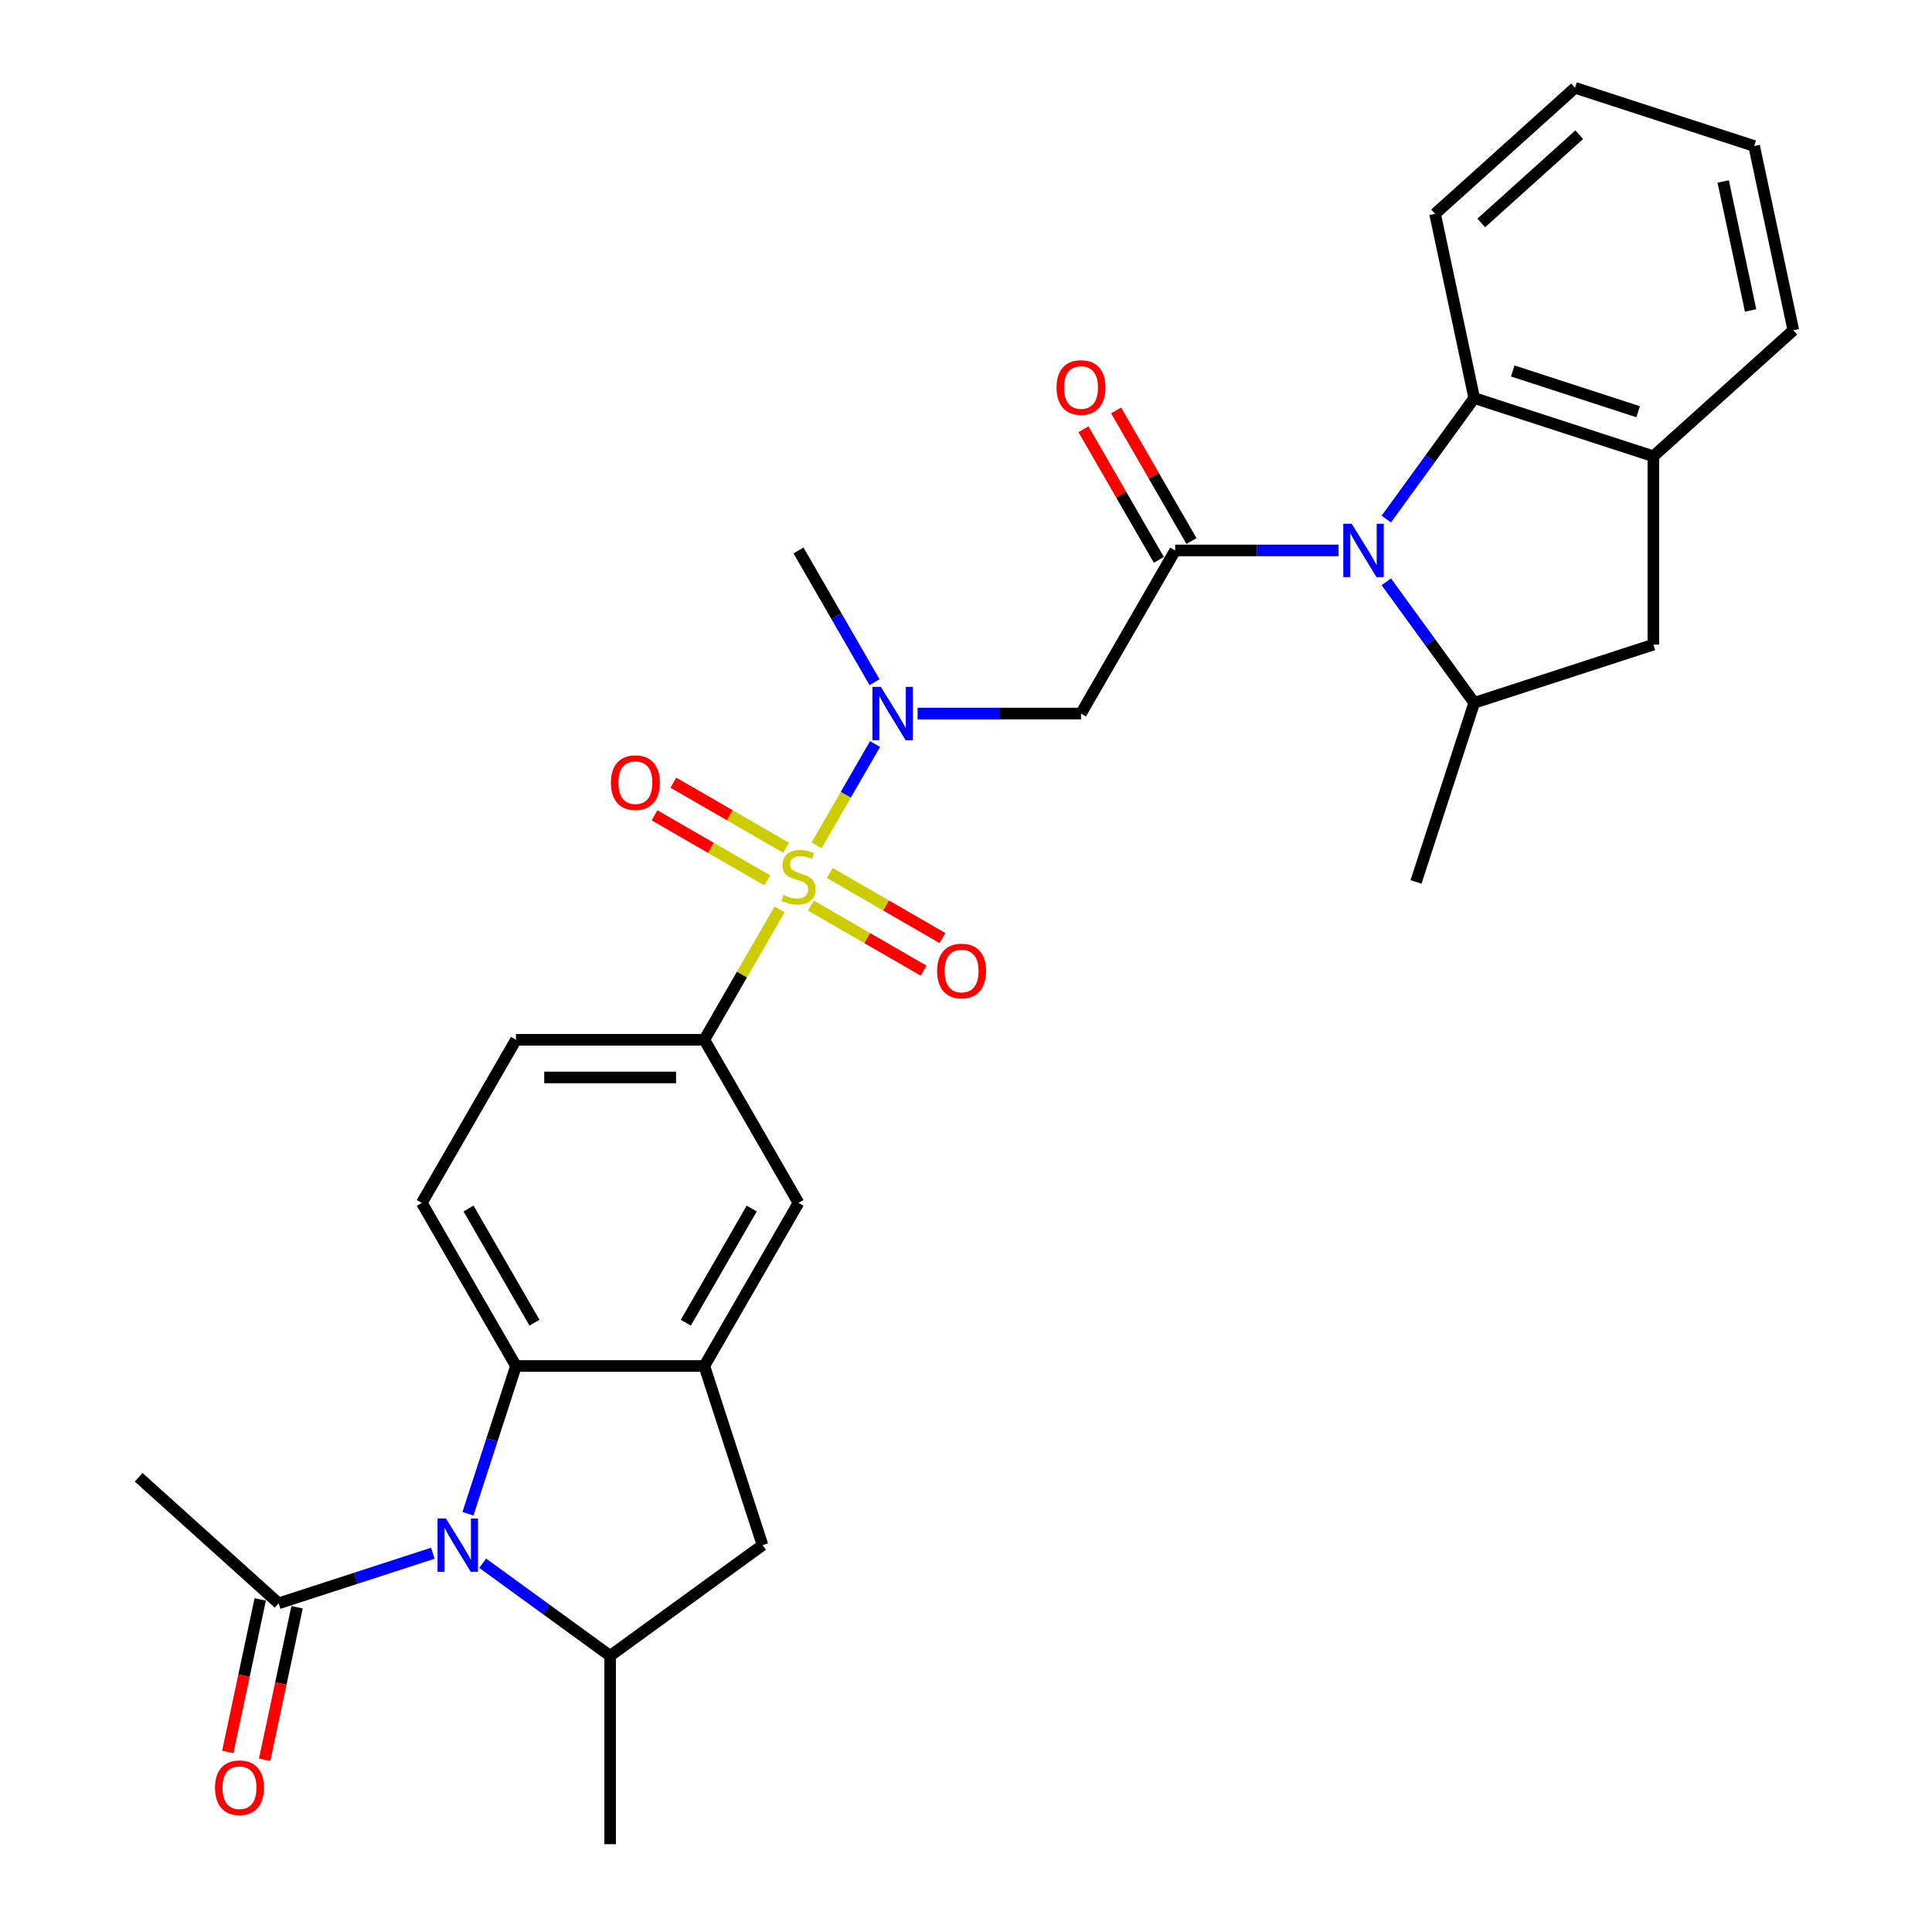 <?xml version='1.0' encoding='iso-8859-1'?>
<svg version='1.1' baseProfile='full'
              xmlns='http://www.w3.org/2000/svg'
                      xmlns:rdkit='http://www.rdkit.org/xml'
                      xmlns:xlink='http://www.w3.org/1999/xlink'
                  xml:space='preserve'
width='1000px' height='1000px' viewBox='0 0 1000 1000'>
<!-- END OF HEADER -->
<rect style='opacity:1.0;fill:#FFFFFF;stroke:none' width='1000' height='1000' x='0' y='0'> </rect>
<path class='bond-3' d='M 422.651,437.561 L 437.792,411.336' style='fill:none;fill-rule:evenodd;stroke:#CCCC00;stroke-width:6px;stroke-linecap:butt;stroke-linejoin:miter;stroke-opacity:1' />
<path class='bond-3' d='M 437.792,411.336 L 452.933,385.111' style='fill:none;fill-rule:evenodd;stroke:#0000FF;stroke-width:6px;stroke-linecap:butt;stroke-linejoin:miter;stroke-opacity:1' />
<path class='bond-7' d='M 403.515,470.707 L 384.034,504.448' style='fill:none;fill-rule:evenodd;stroke:#CCCC00;stroke-width:6px;stroke-linecap:butt;stroke-linejoin:miter;stroke-opacity:1' />
<path class='bond-7' d='M 384.034,504.448 L 364.553,538.189' style='fill:none;fill-rule:evenodd;stroke:#000000;stroke-width:6px;stroke-linecap:butt;stroke-linejoin:miter;stroke-opacity:1' />
<path class='bond-16' d='M 419.711,468.724 L 448.888,485.569' style='fill:none;fill-rule:evenodd;stroke:#CCCC00;stroke-width:6px;stroke-linecap:butt;stroke-linejoin:miter;stroke-opacity:1' />
<path class='bond-16' d='M 448.888,485.569 L 478.064,502.414' style='fill:none;fill-rule:evenodd;stroke:#FF0000;stroke-width:6px;stroke-linecap:butt;stroke-linejoin:miter;stroke-opacity:1' />
<path class='bond-16' d='M 429.46,451.838 L 458.636,468.683' style='fill:none;fill-rule:evenodd;stroke:#CCCC00;stroke-width:6px;stroke-linecap:butt;stroke-linejoin:miter;stroke-opacity:1' />
<path class='bond-16' d='M 458.636,468.683 L 487.813,485.528' style='fill:none;fill-rule:evenodd;stroke:#FF0000;stroke-width:6px;stroke-linecap:butt;stroke-linejoin:miter;stroke-opacity:1' />
<path class='bond-17' d='M 406.882,438.803 L 377.706,421.958' style='fill:none;fill-rule:evenodd;stroke:#CCCC00;stroke-width:6px;stroke-linecap:butt;stroke-linejoin:miter;stroke-opacity:1' />
<path class='bond-17' d='M 377.706,421.958 L 348.53,405.113' style='fill:none;fill-rule:evenodd;stroke:#FF0000;stroke-width:6px;stroke-linecap:butt;stroke-linejoin:miter;stroke-opacity:1' />
<path class='bond-17' d='M 397.133,455.688 L 367.957,438.843' style='fill:none;fill-rule:evenodd;stroke:#CCCC00;stroke-width:6px;stroke-linecap:butt;stroke-linejoin:miter;stroke-opacity:1' />
<path class='bond-17' d='M 367.957,438.843 L 338.781,421.998' style='fill:none;fill-rule:evenodd;stroke:#FF0000;stroke-width:6px;stroke-linecap:butt;stroke-linejoin:miter;stroke-opacity:1' />
<path class='bond-0' d='M 692.85,284.911 L 650.56,284.911' style='fill:none;fill-rule:evenodd;stroke:#0000FF;stroke-width:6px;stroke-linecap:butt;stroke-linejoin:miter;stroke-opacity:1' />
<path class='bond-0' d='M 650.56,284.911 L 608.27,284.911' style='fill:none;fill-rule:evenodd;stroke:#000000;stroke-width:6px;stroke-linecap:butt;stroke-linejoin:miter;stroke-opacity:1' />
<path class='bond-8' d='M 717.557,301.152 L 740.308,332.466' style='fill:none;fill-rule:evenodd;stroke:#0000FF;stroke-width:6px;stroke-linecap:butt;stroke-linejoin:miter;stroke-opacity:1' />
<path class='bond-8' d='M 740.308,332.466 L 763.059,363.78' style='fill:none;fill-rule:evenodd;stroke:#000000;stroke-width:6px;stroke-linecap:butt;stroke-linejoin:miter;stroke-opacity:1' />
<path class='bond-10' d='M 717.557,268.67 L 740.308,237.356' style='fill:none;fill-rule:evenodd;stroke:#0000FF;stroke-width:6px;stroke-linecap:butt;stroke-linejoin:miter;stroke-opacity:1' />
<path class='bond-10' d='M 740.308,237.356 L 763.059,206.043' style='fill:none;fill-rule:evenodd;stroke:#000000;stroke-width:6px;stroke-linecap:butt;stroke-linejoin:miter;stroke-opacity:1' />
<path class='bond-1' d='M 608.27,284.911 L 559.527,369.337' style='fill:none;fill-rule:evenodd;stroke:#000000;stroke-width:6px;stroke-linecap:butt;stroke-linejoin:miter;stroke-opacity:1' />
<path class='bond-19' d='M 616.713,280.037 L 597.199,246.237' style='fill:none;fill-rule:evenodd;stroke:#000000;stroke-width:6px;stroke-linecap:butt;stroke-linejoin:miter;stroke-opacity:1' />
<path class='bond-19' d='M 597.199,246.237 L 577.684,212.437' style='fill:none;fill-rule:evenodd;stroke:#FF0000;stroke-width:6px;stroke-linecap:butt;stroke-linejoin:miter;stroke-opacity:1' />
<path class='bond-19' d='M 599.828,289.785 L 580.313,255.986' style='fill:none;fill-rule:evenodd;stroke:#000000;stroke-width:6px;stroke-linecap:butt;stroke-linejoin:miter;stroke-opacity:1' />
<path class='bond-19' d='M 580.313,255.986 L 560.799,222.186' style='fill:none;fill-rule:evenodd;stroke:#FF0000;stroke-width:6px;stroke-linecap:butt;stroke-linejoin:miter;stroke-opacity:1' />
<path class='bond-2' d='M 242.218,783.516 L 254.642,745.279' style='fill:none;fill-rule:evenodd;stroke:#0000FF;stroke-width:6px;stroke-linecap:butt;stroke-linejoin:miter;stroke-opacity:1' />
<path class='bond-2' d='M 254.642,745.279 L 267.066,707.042' style='fill:none;fill-rule:evenodd;stroke:#000000;stroke-width:6px;stroke-linecap:butt;stroke-linejoin:miter;stroke-opacity:1' />
<path class='bond-11' d='M 224.034,803.951 L 184.13,816.917' style='fill:none;fill-rule:evenodd;stroke:#0000FF;stroke-width:6px;stroke-linecap:butt;stroke-linejoin:miter;stroke-opacity:1' />
<path class='bond-11' d='M 184.13,816.917 L 144.226,829.882' style='fill:none;fill-rule:evenodd;stroke:#000000;stroke-width:6px;stroke-linecap:butt;stroke-linejoin:miter;stroke-opacity:1' />
<path class='bond-31' d='M 249.849,809.135 L 282.829,833.097' style='fill:none;fill-rule:evenodd;stroke:#0000FF;stroke-width:6px;stroke-linecap:butt;stroke-linejoin:miter;stroke-opacity:1' />
<path class='bond-31' d='M 282.829,833.097 L 315.81,857.059' style='fill:none;fill-rule:evenodd;stroke:#000000;stroke-width:6px;stroke-linecap:butt;stroke-linejoin:miter;stroke-opacity:1' />
<path class='bond-4' d='M 474.947,369.337 L 517.237,369.337' style='fill:none;fill-rule:evenodd;stroke:#0000FF;stroke-width:6px;stroke-linecap:butt;stroke-linejoin:miter;stroke-opacity:1' />
<path class='bond-4' d='M 517.237,369.337 L 559.527,369.337' style='fill:none;fill-rule:evenodd;stroke:#000000;stroke-width:6px;stroke-linecap:butt;stroke-linejoin:miter;stroke-opacity:1' />
<path class='bond-22' d='M 452.663,353.096 L 432.98,319.004' style='fill:none;fill-rule:evenodd;stroke:#0000FF;stroke-width:6px;stroke-linecap:butt;stroke-linejoin:miter;stroke-opacity:1' />
<path class='bond-22' d='M 432.98,319.004 L 413.297,284.911' style='fill:none;fill-rule:evenodd;stroke:#000000;stroke-width:6px;stroke-linecap:butt;stroke-linejoin:miter;stroke-opacity:1' />
<path class='bond-5' d='M 267.066,707.042 L 218.323,622.616' style='fill:none;fill-rule:evenodd;stroke:#000000;stroke-width:6px;stroke-linecap:butt;stroke-linejoin:miter;stroke-opacity:1' />
<path class='bond-5' d='M 276.64,684.629 L 242.52,625.531' style='fill:none;fill-rule:evenodd;stroke:#000000;stroke-width:6px;stroke-linecap:butt;stroke-linejoin:miter;stroke-opacity:1' />
<path class='bond-30' d='M 267.066,707.042 L 364.553,707.042' style='fill:none;fill-rule:evenodd;stroke:#000000;stroke-width:6px;stroke-linecap:butt;stroke-linejoin:miter;stroke-opacity:1' />
<path class='bond-6' d='M 364.553,707.042 L 413.297,622.616' style='fill:none;fill-rule:evenodd;stroke:#000000;stroke-width:6px;stroke-linecap:butt;stroke-linejoin:miter;stroke-opacity:1' />
<path class='bond-6' d='M 354.98,684.629 L 389.1,625.531' style='fill:none;fill-rule:evenodd;stroke:#000000;stroke-width:6px;stroke-linecap:butt;stroke-linejoin:miter;stroke-opacity:1' />
<path class='bond-13' d='M 364.553,707.042 L 394.678,799.757' style='fill:none;fill-rule:evenodd;stroke:#000000;stroke-width:6px;stroke-linecap:butt;stroke-linejoin:miter;stroke-opacity:1' />
<path class='bond-14' d='M 364.553,538.189 L 413.297,622.616' style='fill:none;fill-rule:evenodd;stroke:#000000;stroke-width:6px;stroke-linecap:butt;stroke-linejoin:miter;stroke-opacity:1' />
<path class='bond-20' d='M 364.553,538.189 L 267.066,538.189' style='fill:none;fill-rule:evenodd;stroke:#000000;stroke-width:6px;stroke-linecap:butt;stroke-linejoin:miter;stroke-opacity:1' />
<path class='bond-20' d='M 349.93,557.687 L 281.689,557.687' style='fill:none;fill-rule:evenodd;stroke:#000000;stroke-width:6px;stroke-linecap:butt;stroke-linejoin:miter;stroke-opacity:1' />
<path class='bond-15' d='M 763.059,363.78 L 855.774,333.655' style='fill:none;fill-rule:evenodd;stroke:#000000;stroke-width:6px;stroke-linecap:butt;stroke-linejoin:miter;stroke-opacity:1' />
<path class='bond-24' d='M 763.059,363.78 L 732.934,456.495' style='fill:none;fill-rule:evenodd;stroke:#000000;stroke-width:6px;stroke-linecap:butt;stroke-linejoin:miter;stroke-opacity:1' />
<path class='bond-9' d='M 315.81,857.059 L 394.678,799.757' style='fill:none;fill-rule:evenodd;stroke:#000000;stroke-width:6px;stroke-linecap:butt;stroke-linejoin:miter;stroke-opacity:1' />
<path class='bond-23' d='M 315.81,857.059 L 315.81,954.545' style='fill:none;fill-rule:evenodd;stroke:#000000;stroke-width:6px;stroke-linecap:butt;stroke-linejoin:miter;stroke-opacity:1' />
<path class='bond-12' d='M 763.059,206.043 L 855.774,236.168' style='fill:none;fill-rule:evenodd;stroke:#000000;stroke-width:6px;stroke-linecap:butt;stroke-linejoin:miter;stroke-opacity:1' />
<path class='bond-12' d='M 782.991,192.018 L 847.892,213.106' style='fill:none;fill-rule:evenodd;stroke:#000000;stroke-width:6px;stroke-linecap:butt;stroke-linejoin:miter;stroke-opacity:1' />
<path class='bond-25' d='M 763.059,206.043 L 742.79,110.686' style='fill:none;fill-rule:evenodd;stroke:#000000;stroke-width:6px;stroke-linecap:butt;stroke-linejoin:miter;stroke-opacity:1' />
<path class='bond-21' d='M 134.69,827.855 L 126.298,867.335' style='fill:none;fill-rule:evenodd;stroke:#000000;stroke-width:6px;stroke-linecap:butt;stroke-linejoin:miter;stroke-opacity:1' />
<path class='bond-21' d='M 126.298,867.335 L 117.907,906.815' style='fill:none;fill-rule:evenodd;stroke:#FF0000;stroke-width:6px;stroke-linecap:butt;stroke-linejoin:miter;stroke-opacity:1' />
<path class='bond-21' d='M 153.761,831.909 L 145.37,871.389' style='fill:none;fill-rule:evenodd;stroke:#000000;stroke-width:6px;stroke-linecap:butt;stroke-linejoin:miter;stroke-opacity:1' />
<path class='bond-21' d='M 145.37,871.389 L 136.978,910.868' style='fill:none;fill-rule:evenodd;stroke:#FF0000;stroke-width:6px;stroke-linecap:butt;stroke-linejoin:miter;stroke-opacity:1' />
<path class='bond-26' d='M 144.226,829.882 L 71.779,764.651' style='fill:none;fill-rule:evenodd;stroke:#000000;stroke-width:6px;stroke-linecap:butt;stroke-linejoin:miter;stroke-opacity:1' />
<path class='bond-27' d='M 855.774,236.168 L 928.221,170.936' style='fill:none;fill-rule:evenodd;stroke:#000000;stroke-width:6px;stroke-linecap:butt;stroke-linejoin:miter;stroke-opacity:1' />
<path class='bond-32' d='M 855.774,236.168 L 855.774,333.655' style='fill:none;fill-rule:evenodd;stroke:#000000;stroke-width:6px;stroke-linecap:butt;stroke-linejoin:miter;stroke-opacity:1' />
<path class='bond-18' d='M 218.323,622.616 L 267.066,538.189' style='fill:none;fill-rule:evenodd;stroke:#000000;stroke-width:6px;stroke-linecap:butt;stroke-linejoin:miter;stroke-opacity:1' />
<path class='bond-28' d='M 742.79,110.686 L 815.237,45.455' style='fill:none;fill-rule:evenodd;stroke:#000000;stroke-width:6px;stroke-linecap:butt;stroke-linejoin:miter;stroke-opacity:1' />
<path class='bond-28' d='M 766.703,115.391 L 817.416,69.729' style='fill:none;fill-rule:evenodd;stroke:#000000;stroke-width:6px;stroke-linecap:butt;stroke-linejoin:miter;stroke-opacity:1' />
<path class='bond-33' d='M 928.221,170.936 L 907.952,75.58' style='fill:none;fill-rule:evenodd;stroke:#000000;stroke-width:6px;stroke-linecap:butt;stroke-linejoin:miter;stroke-opacity:1' />
<path class='bond-33' d='M 906.11,160.686 L 891.921,93.937' style='fill:none;fill-rule:evenodd;stroke:#000000;stroke-width:6px;stroke-linecap:butt;stroke-linejoin:miter;stroke-opacity:1' />
<path class='bond-29' d='M 815.237,45.455 L 907.952,75.58' style='fill:none;fill-rule:evenodd;stroke:#000000;stroke-width:6px;stroke-linecap:butt;stroke-linejoin:miter;stroke-opacity:1' />
<path  class='atom-0' d='M 405.498 463.239
Q 405.81 463.356, 407.097 463.902
Q 408.383 464.448, 409.787 464.799
Q 411.23 465.111, 412.634 465.111
Q 415.246 465.111, 416.767 463.863
Q 418.288 462.576, 418.288 460.353
Q 418.288 458.833, 417.508 457.897
Q 416.767 456.961, 415.597 456.454
Q 414.428 455.947, 412.478 455.362
Q 410.021 454.621, 408.539 453.919
Q 407.097 453.217, 406.044 451.736
Q 405.03 450.254, 405.03 447.758
Q 405.03 444.288, 407.37 442.143
Q 409.748 439.998, 414.428 439.998
Q 417.625 439.998, 421.252 441.519
L 420.355 444.522
Q 417.04 443.157, 414.545 443.157
Q 411.854 443.157, 410.372 444.288
Q 408.89 445.379, 408.929 447.29
Q 408.929 448.772, 409.67 449.669
Q 410.45 450.566, 411.542 451.073
Q 412.673 451.58, 414.545 452.165
Q 417.04 452.944, 418.522 453.724
Q 420.004 454.504, 421.057 456.103
Q 422.149 457.663, 422.149 460.353
Q 422.149 464.175, 419.575 466.242
Q 417.04 468.269, 412.79 468.269
Q 410.333 468.269, 408.461 467.723
Q 406.629 467.217, 404.445 466.32
L 405.498 463.239
' fill='#CCCC00'/>
<path  class='atom-1' d='M 699.655 271.107
L 708.701 285.73
Q 709.598 287.173, 711.041 289.785
Q 712.484 292.398, 712.562 292.554
L 712.562 271.107
L 716.227 271.107
L 716.227 298.715
L 712.445 298.715
L 702.735 282.727
Q 701.604 280.856, 700.396 278.711
Q 699.226 276.566, 698.875 275.903
L 698.875 298.715
L 695.287 298.715
L 695.287 271.107
L 699.655 271.107
' fill='#0000FF'/>
<path  class='atom-3' d='M 230.839 785.953
L 239.885 800.576
Q 240.782 802.019, 242.225 804.632
Q 243.668 807.244, 243.746 807.4
L 243.746 785.953
L 247.411 785.953
L 247.411 813.561
L 243.629 813.561
L 233.919 797.574
Q 232.788 795.702, 231.58 793.557
Q 230.41 791.412, 230.059 790.749
L 230.059 813.561
L 226.471 813.561
L 226.471 785.953
L 230.839 785.953
' fill='#0000FF'/>
<path  class='atom-4' d='M 455.937 355.533
L 464.984 370.156
Q 465.881 371.599, 467.324 374.212
Q 468.767 376.824, 468.845 376.98
L 468.845 355.533
L 472.51 355.533
L 472.51 383.141
L 468.728 383.141
L 459.018 367.154
Q 457.887 365.282, 456.678 363.137
Q 455.509 360.992, 455.158 360.329
L 455.158 383.141
L 451.57 383.141
L 451.57 355.533
L 455.937 355.533
' fill='#0000FF'/>
<path  class='atom-17' d='M 485.05 502.585
Q 485.05 495.956, 488.325 492.251
Q 491.601 488.547, 497.723 488.547
Q 503.845 488.547, 507.121 492.251
Q 510.396 495.956, 510.396 502.585
Q 510.396 509.292, 507.082 513.113
Q 503.767 516.896, 497.723 516.896
Q 491.64 516.896, 488.325 513.113
Q 485.05 509.331, 485.05 502.585
M 497.723 513.776
Q 501.934 513.776, 504.196 510.969
Q 506.497 508.122, 506.497 502.585
Q 506.497 497.164, 504.196 494.435
Q 501.934 491.666, 497.723 491.666
Q 493.511 491.666, 491.211 494.396
Q 488.949 497.126, 488.949 502.585
Q 488.949 508.161, 491.211 510.969
Q 493.511 513.776, 497.723 513.776
' fill='#FF0000'/>
<path  class='atom-18' d='M 316.197 405.098
Q 316.197 398.469, 319.473 394.764
Q 322.748 391.06, 328.871 391.06
Q 334.993 391.06, 338.268 394.764
Q 341.544 398.469, 341.544 405.098
Q 341.544 411.805, 338.229 415.626
Q 334.915 419.409, 328.871 419.409
Q 322.787 419.409, 319.473 415.626
Q 316.197 411.844, 316.197 405.098
M 328.871 416.289
Q 333.082 416.289, 335.344 413.482
Q 337.644 410.635, 337.644 405.098
Q 337.644 399.678, 335.344 396.948
Q 333.082 394.179, 328.871 394.179
Q 324.659 394.179, 322.358 396.909
Q 320.097 399.639, 320.097 405.098
Q 320.097 410.674, 322.358 413.482
Q 324.659 416.289, 328.871 416.289
' fill='#FF0000'/>
<path  class='atom-20' d='M 546.854 200.563
Q 546.854 193.934, 550.129 190.229
Q 553.405 186.525, 559.527 186.525
Q 565.649 186.525, 568.925 190.229
Q 572.2 193.934, 572.2 200.563
Q 572.2 207.27, 568.886 211.092
Q 565.571 214.874, 559.527 214.874
Q 553.444 214.874, 550.129 211.092
Q 546.854 207.309, 546.854 200.563
M 559.527 211.754
Q 563.738 211.754, 566 208.947
Q 568.301 206.1, 568.301 200.563
Q 568.301 195.143, 566 192.413
Q 563.738 189.644, 559.527 189.644
Q 555.316 189.644, 553.015 192.374
Q 550.753 195.104, 550.753 200.563
Q 550.753 206.139, 553.015 208.947
Q 555.316 211.754, 559.527 211.754
' fill='#FF0000'/>
<path  class='atom-22' d='M 111.284 925.317
Q 111.284 918.688, 114.559 914.983
Q 117.835 911.279, 123.957 911.279
Q 130.079 911.279, 133.355 914.983
Q 136.63 918.688, 136.63 925.317
Q 136.63 932.024, 133.316 935.845
Q 130.001 939.628, 123.957 939.628
Q 117.874 939.628, 114.559 935.845
Q 111.284 932.063, 111.284 925.317
M 123.957 936.508
Q 128.169 936.508, 130.43 933.701
Q 132.731 930.854, 132.731 925.317
Q 132.731 919.897, 130.43 917.167
Q 128.169 914.398, 123.957 914.398
Q 119.746 914.398, 117.445 917.128
Q 115.183 919.858, 115.183 925.317
Q 115.183 930.893, 117.445 933.701
Q 119.746 936.508, 123.957 936.508
' fill='#FF0000'/>
</svg>
